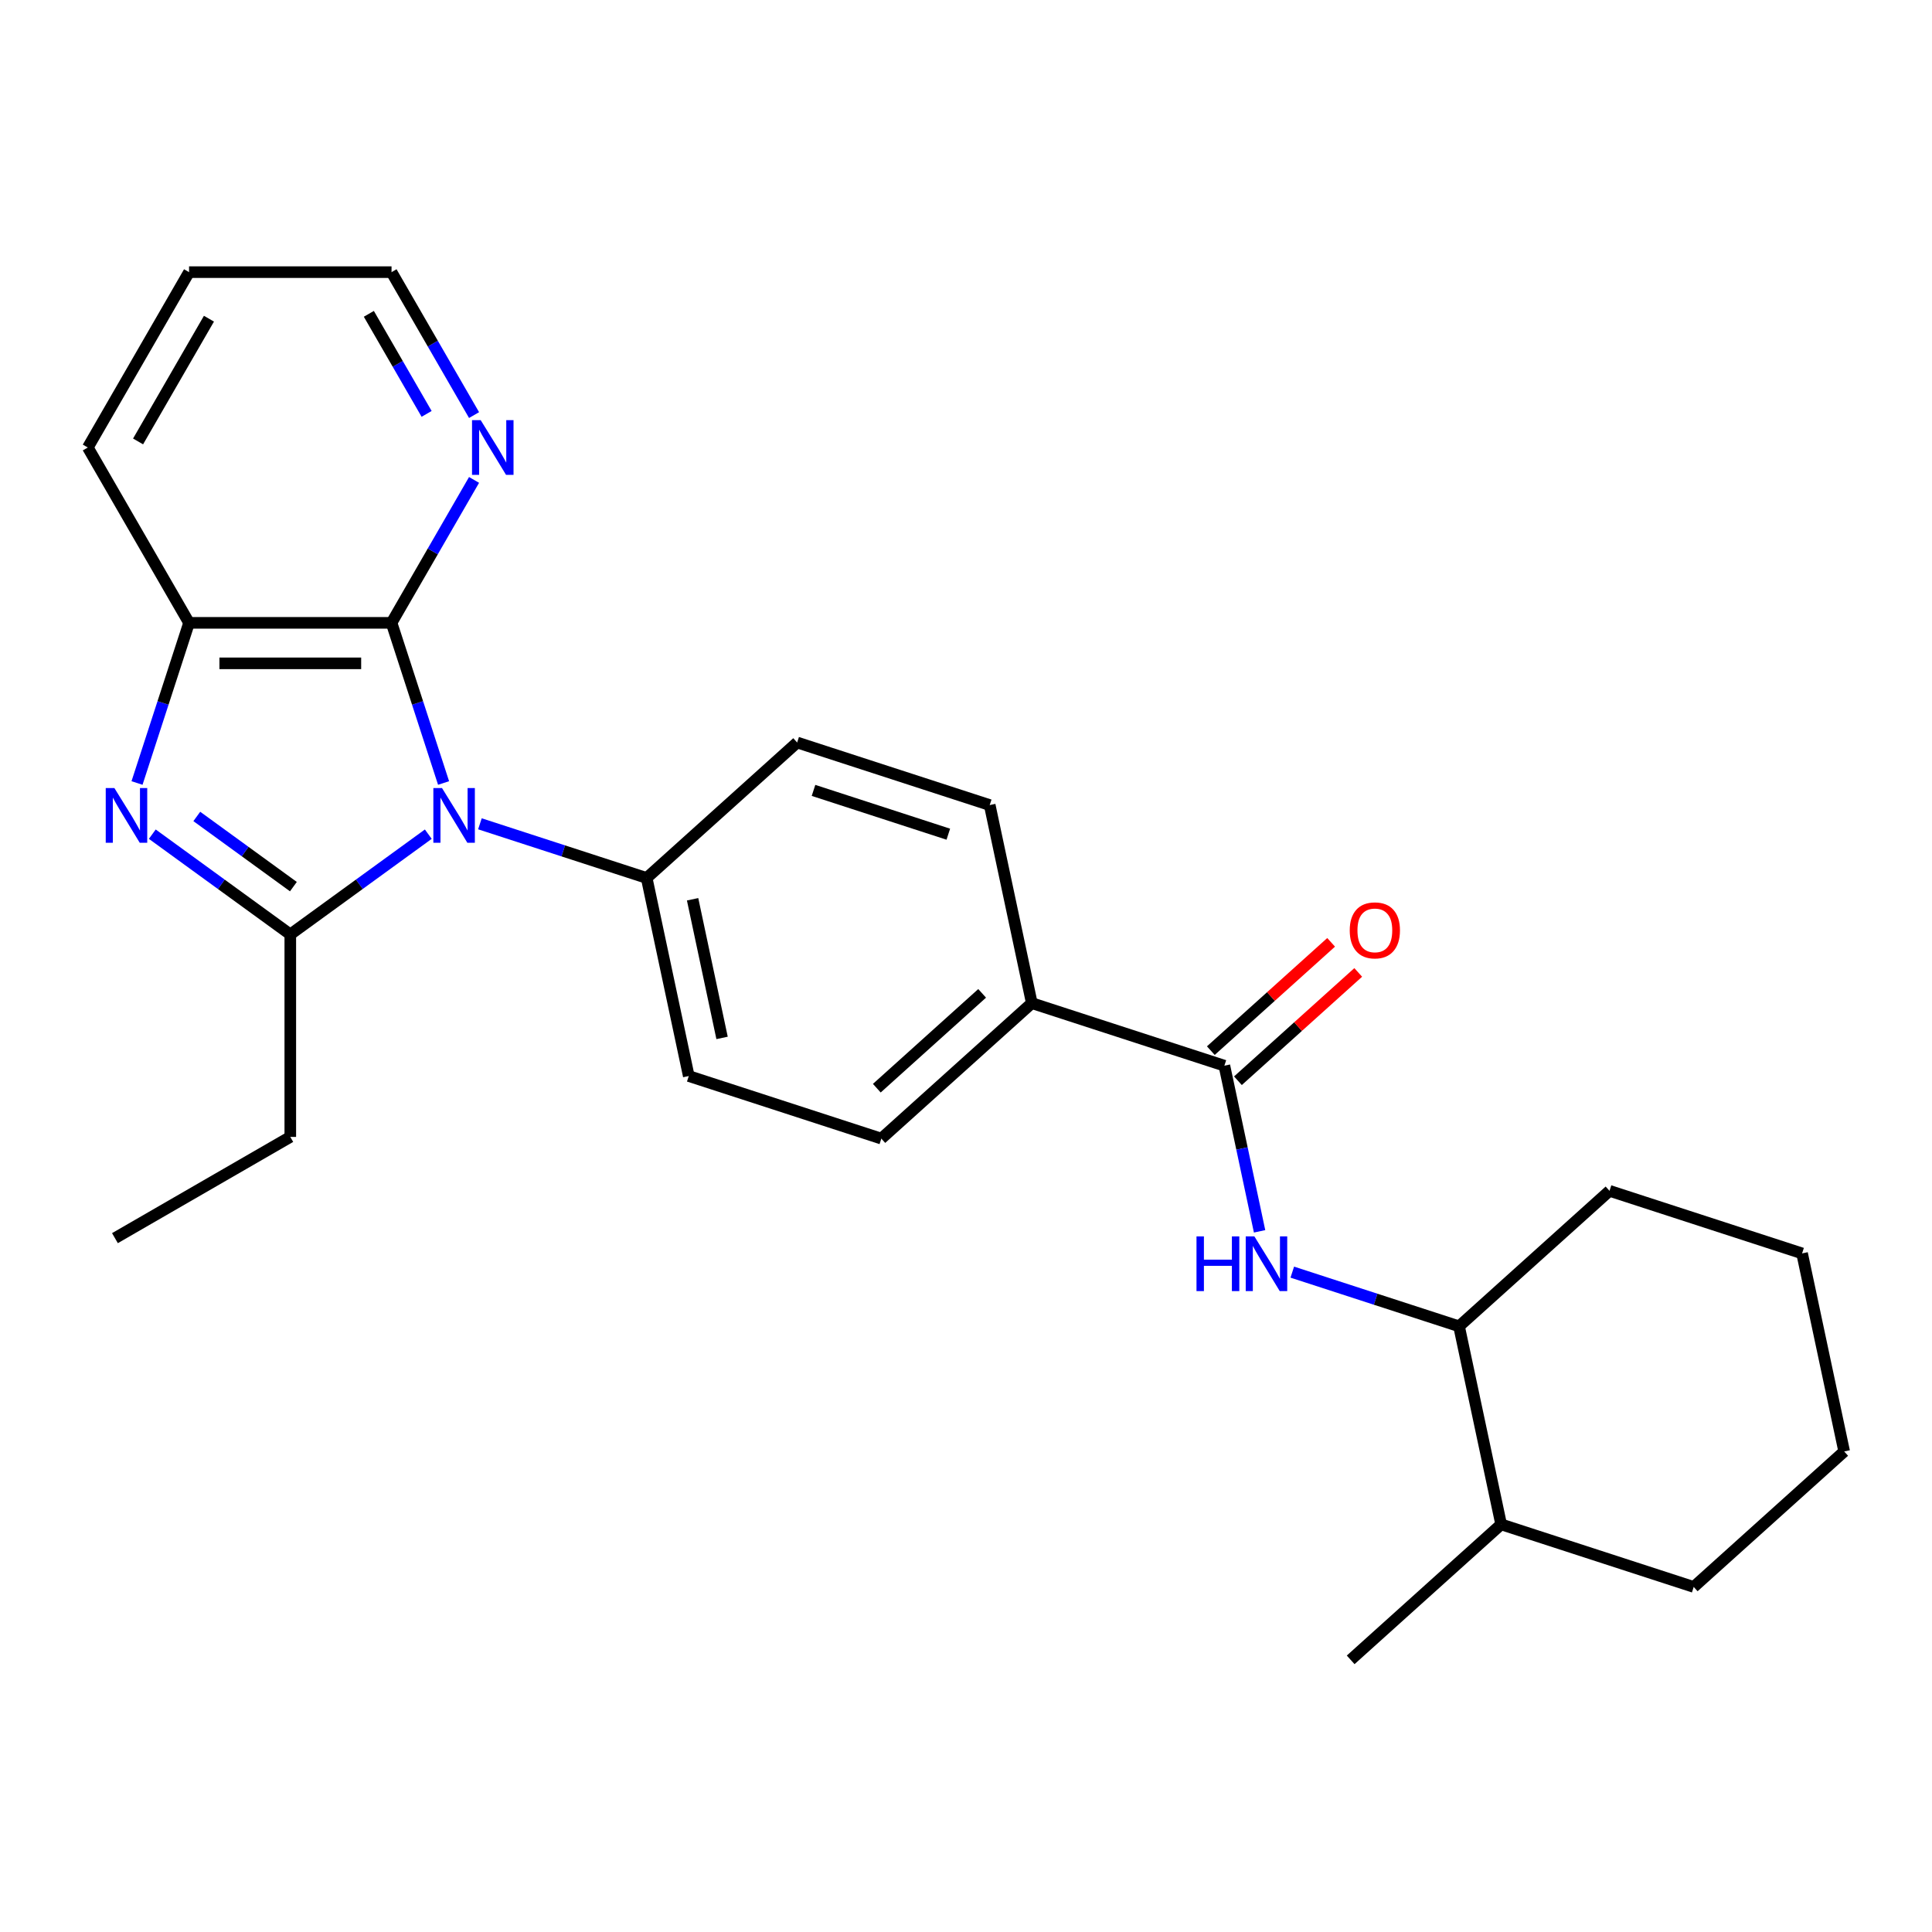 <?xml version='1.0' encoding='iso-8859-1'?>
<svg version='1.1' baseProfile='full'
              xmlns='http://www.w3.org/2000/svg'
                      xmlns:rdkit='http://www.rdkit.org/xml'
                      xmlns:xlink='http://www.w3.org/1999/xlink'
                  xml:space='preserve'
width='1000px' height='1000px' viewBox='0 0 1000 1000'>
<!-- END OF HEADER -->
<rect style='opacity:1.0;fill:#FFFFFF;stroke:none' width='1000' height='1000' x='0' y='0'> </rect>
<path class='bond-0' d='M 221.684,431.765 L 185.971,457.712' style='fill:none;fill-rule:evenodd;stroke:#0000FF;stroke-width:6px;stroke-linecap:butt;stroke-linejoin:miter;stroke-opacity:1' />
<path class='bond-0' d='M 185.971,457.712 L 150.257,483.66' style='fill:none;fill-rule:evenodd;stroke:#000000;stroke-width:6px;stroke-linecap:butt;stroke-linejoin:miter;stroke-opacity:1' />
<path class='bond-2' d='M 229.592,405.278 L 216.125,363.832' style='fill:none;fill-rule:evenodd;stroke:#0000FF;stroke-width:6px;stroke-linecap:butt;stroke-linejoin:miter;stroke-opacity:1' />
<path class='bond-2' d='M 216.125,363.832 L 202.658,322.385' style='fill:none;fill-rule:evenodd;stroke:#000000;stroke-width:6px;stroke-linecap:butt;stroke-linejoin:miter;stroke-opacity:1' />
<path class='bond-6' d='M 248.404,426.399 L 291.561,440.422' style='fill:none;fill-rule:evenodd;stroke:#0000FF;stroke-width:6px;stroke-linecap:butt;stroke-linejoin:miter;stroke-opacity:1' />
<path class='bond-6' d='M 291.561,440.422 L 334.717,454.444' style='fill:none;fill-rule:evenodd;stroke:#000000;stroke-width:6px;stroke-linecap:butt;stroke-linejoin:miter;stroke-opacity:1' />
<path class='bond-1' d='M 150.257,483.66 L 114.544,457.712' style='fill:none;fill-rule:evenodd;stroke:#000000;stroke-width:6px;stroke-linecap:butt;stroke-linejoin:miter;stroke-opacity:1' />
<path class='bond-1' d='M 114.544,457.712 L 78.83,431.765' style='fill:none;fill-rule:evenodd;stroke:#0000FF;stroke-width:6px;stroke-linecap:butt;stroke-linejoin:miter;stroke-opacity:1' />
<path class='bond-1' d='M 151.863,458.918 L 126.864,440.755' style='fill:none;fill-rule:evenodd;stroke:#000000;stroke-width:6px;stroke-linecap:butt;stroke-linejoin:miter;stroke-opacity:1' />
<path class='bond-1' d='M 126.864,440.755 L 101.864,422.592' style='fill:none;fill-rule:evenodd;stroke:#0000FF;stroke-width:6px;stroke-linecap:butt;stroke-linejoin:miter;stroke-opacity:1' />
<path class='bond-16' d='M 150.257,483.66 L 150.257,588.462' style='fill:none;fill-rule:evenodd;stroke:#000000;stroke-width:6px;stroke-linecap:butt;stroke-linejoin:miter;stroke-opacity:1' />
<path class='bond-26' d='M 70.922,405.278 L 84.389,363.832' style='fill:none;fill-rule:evenodd;stroke:#0000FF;stroke-width:6px;stroke-linecap:butt;stroke-linejoin:miter;stroke-opacity:1' />
<path class='bond-26' d='M 84.389,363.832 L 97.856,322.385' style='fill:none;fill-rule:evenodd;stroke:#000000;stroke-width:6px;stroke-linecap:butt;stroke-linejoin:miter;stroke-opacity:1' />
<path class='bond-3' d='M 202.658,322.385 L 97.856,322.385' style='fill:none;fill-rule:evenodd;stroke:#000000;stroke-width:6px;stroke-linecap:butt;stroke-linejoin:miter;stroke-opacity:1' />
<path class='bond-3' d='M 186.938,343.346 L 113.576,343.346' style='fill:none;fill-rule:evenodd;stroke:#000000;stroke-width:6px;stroke-linecap:butt;stroke-linejoin:miter;stroke-opacity:1' />
<path class='bond-7' d='M 202.658,322.385 L 224.015,285.394' style='fill:none;fill-rule:evenodd;stroke:#000000;stroke-width:6px;stroke-linecap:butt;stroke-linejoin:miter;stroke-opacity:1' />
<path class='bond-7' d='M 224.015,285.394 L 245.372,248.404' style='fill:none;fill-rule:evenodd;stroke:#0000FF;stroke-width:6px;stroke-linecap:butt;stroke-linejoin:miter;stroke-opacity:1' />
<path class='bond-17' d='M 97.856,322.385 L 45.455,231.623' style='fill:none;fill-rule:evenodd;stroke:#000000;stroke-width:6px;stroke-linecap:butt;stroke-linejoin:miter;stroke-opacity:1' />
<path class='bond-4' d='M 633.736,551.601 L 534.063,519.215' style='fill:none;fill-rule:evenodd;stroke:#000000;stroke-width:6px;stroke-linecap:butt;stroke-linejoin:miter;stroke-opacity:1' />
<path class='bond-5' d='M 633.736,551.601 L 642.848,594.467' style='fill:none;fill-rule:evenodd;stroke:#000000;stroke-width:6px;stroke-linecap:butt;stroke-linejoin:miter;stroke-opacity:1' />
<path class='bond-5' d='M 642.848,594.467 L 651.959,637.333' style='fill:none;fill-rule:evenodd;stroke:#0000FF;stroke-width:6px;stroke-linecap:butt;stroke-linejoin:miter;stroke-opacity:1' />
<path class='bond-10' d='M 640.749,559.39 L 671.881,531.358' style='fill:none;fill-rule:evenodd;stroke:#000000;stroke-width:6px;stroke-linecap:butt;stroke-linejoin:miter;stroke-opacity:1' />
<path class='bond-10' d='M 671.881,531.358 L 703.013,503.327' style='fill:none;fill-rule:evenodd;stroke:#FF0000;stroke-width:6px;stroke-linecap:butt;stroke-linejoin:miter;stroke-opacity:1' />
<path class='bond-10' d='M 626.724,543.813 L 657.856,515.782' style='fill:none;fill-rule:evenodd;stroke:#000000;stroke-width:6px;stroke-linecap:butt;stroke-linejoin:miter;stroke-opacity:1' />
<path class='bond-10' d='M 657.856,515.782 L 688.987,487.751' style='fill:none;fill-rule:evenodd;stroke:#FF0000;stroke-width:6px;stroke-linecap:butt;stroke-linejoin:miter;stroke-opacity:1' />
<path class='bond-9' d='M 668.886,658.454 L 712.043,672.477' style='fill:none;fill-rule:evenodd;stroke:#0000FF;stroke-width:6px;stroke-linecap:butt;stroke-linejoin:miter;stroke-opacity:1' />
<path class='bond-9' d='M 712.043,672.477 L 755.199,686.499' style='fill:none;fill-rule:evenodd;stroke:#000000;stroke-width:6px;stroke-linecap:butt;stroke-linejoin:miter;stroke-opacity:1' />
<path class='bond-11' d='M 334.717,454.444 L 356.507,556.956' style='fill:none;fill-rule:evenodd;stroke:#000000;stroke-width:6px;stroke-linecap:butt;stroke-linejoin:miter;stroke-opacity:1' />
<path class='bond-11' d='M 358.488,465.463 L 373.741,537.221' style='fill:none;fill-rule:evenodd;stroke:#000000;stroke-width:6px;stroke-linecap:butt;stroke-linejoin:miter;stroke-opacity:1' />
<path class='bond-12' d='M 334.717,454.444 L 412.601,384.317' style='fill:none;fill-rule:evenodd;stroke:#000000;stroke-width:6px;stroke-linecap:butt;stroke-linejoin:miter;stroke-opacity:1' />
<path class='bond-18' d='M 245.372,214.843 L 224.015,177.853' style='fill:none;fill-rule:evenodd;stroke:#0000FF;stroke-width:6px;stroke-linecap:butt;stroke-linejoin:miter;stroke-opacity:1' />
<path class='bond-18' d='M 224.015,177.853 L 202.658,140.862' style='fill:none;fill-rule:evenodd;stroke:#000000;stroke-width:6px;stroke-linecap:butt;stroke-linejoin:miter;stroke-opacity:1' />
<path class='bond-18' d='M 220.812,214.226 L 205.863,188.333' style='fill:none;fill-rule:evenodd;stroke:#0000FF;stroke-width:6px;stroke-linecap:butt;stroke-linejoin:miter;stroke-opacity:1' />
<path class='bond-18' d='M 205.863,188.333 L 190.913,162.439' style='fill:none;fill-rule:evenodd;stroke:#000000;stroke-width:6px;stroke-linecap:butt;stroke-linejoin:miter;stroke-opacity:1' />
<path class='bond-8' d='M 534.063,519.215 L 512.274,416.703' style='fill:none;fill-rule:evenodd;stroke:#000000;stroke-width:6px;stroke-linecap:butt;stroke-linejoin:miter;stroke-opacity:1' />
<path class='bond-27' d='M 534.063,519.215 L 456.18,589.342' style='fill:none;fill-rule:evenodd;stroke:#000000;stroke-width:6px;stroke-linecap:butt;stroke-linejoin:miter;stroke-opacity:1' />
<path class='bond-27' d='M 508.356,514.158 L 453.837,563.246' style='fill:none;fill-rule:evenodd;stroke:#000000;stroke-width:6px;stroke-linecap:butt;stroke-linejoin:miter;stroke-opacity:1' />
<path class='bond-15' d='M 755.199,686.499 L 776.989,789.012' style='fill:none;fill-rule:evenodd;stroke:#000000;stroke-width:6px;stroke-linecap:butt;stroke-linejoin:miter;stroke-opacity:1' />
<path class='bond-19' d='M 755.199,686.499 L 833.083,616.373' style='fill:none;fill-rule:evenodd;stroke:#000000;stroke-width:6px;stroke-linecap:butt;stroke-linejoin:miter;stroke-opacity:1' />
<path class='bond-14' d='M 356.507,556.956 L 456.18,589.342' style='fill:none;fill-rule:evenodd;stroke:#000000;stroke-width:6px;stroke-linecap:butt;stroke-linejoin:miter;stroke-opacity:1' />
<path class='bond-13' d='M 412.601,384.317 L 512.274,416.703' style='fill:none;fill-rule:evenodd;stroke:#000000;stroke-width:6px;stroke-linecap:butt;stroke-linejoin:miter;stroke-opacity:1' />
<path class='bond-13' d='M 421.074,409.11 L 490.846,431.78' style='fill:none;fill-rule:evenodd;stroke:#000000;stroke-width:6px;stroke-linecap:butt;stroke-linejoin:miter;stroke-opacity:1' />
<path class='bond-20' d='M 776.989,789.012 L 699.105,859.138' style='fill:none;fill-rule:evenodd;stroke:#000000;stroke-width:6px;stroke-linecap:butt;stroke-linejoin:miter;stroke-opacity:1' />
<path class='bond-21' d='M 776.989,789.012 L 876.662,821.397' style='fill:none;fill-rule:evenodd;stroke:#000000;stroke-width:6px;stroke-linecap:butt;stroke-linejoin:miter;stroke-opacity:1' />
<path class='bond-22' d='M 150.257,588.462 L 59.495,640.863' style='fill:none;fill-rule:evenodd;stroke:#000000;stroke-width:6px;stroke-linecap:butt;stroke-linejoin:miter;stroke-opacity:1' />
<path class='bond-28' d='M 45.455,231.623 L 97.856,140.862' style='fill:none;fill-rule:evenodd;stroke:#000000;stroke-width:6px;stroke-linecap:butt;stroke-linejoin:miter;stroke-opacity:1' />
<path class='bond-28' d='M 71.467,228.489 L 108.148,164.956' style='fill:none;fill-rule:evenodd;stroke:#000000;stroke-width:6px;stroke-linecap:butt;stroke-linejoin:miter;stroke-opacity:1' />
<path class='bond-23' d='M 202.658,140.862 L 97.856,140.862' style='fill:none;fill-rule:evenodd;stroke:#000000;stroke-width:6px;stroke-linecap:butt;stroke-linejoin:miter;stroke-opacity:1' />
<path class='bond-24' d='M 833.083,616.373 L 932.756,648.758' style='fill:none;fill-rule:evenodd;stroke:#000000;stroke-width:6px;stroke-linecap:butt;stroke-linejoin:miter;stroke-opacity:1' />
<path class='bond-29' d='M 876.662,821.397 L 954.545,751.271' style='fill:none;fill-rule:evenodd;stroke:#000000;stroke-width:6px;stroke-linecap:butt;stroke-linejoin:miter;stroke-opacity:1' />
<path class='bond-25' d='M 932.756,648.758 L 954.545,751.271' style='fill:none;fill-rule:evenodd;stroke:#000000;stroke-width:6px;stroke-linecap:butt;stroke-linejoin:miter;stroke-opacity:1' />
<path  class='atom-0' d='M 228.784 407.898
L 238.064 422.898
Q 238.984 424.378, 240.464 427.058
Q 241.944 429.738, 242.024 429.898
L 242.024 407.898
L 245.784 407.898
L 245.784 436.218
L 241.904 436.218
L 231.944 419.818
Q 230.784 417.898, 229.544 415.698
Q 228.344 413.498, 227.984 412.818
L 227.984 436.218
L 224.304 436.218
L 224.304 407.898
L 228.784 407.898
' fill='#0000FF'/>
<path  class='atom-2' d='M 59.21 407.898
L 68.49 422.898
Q 69.41 424.378, 70.89 427.058
Q 72.37 429.738, 72.45 429.898
L 72.45 407.898
L 76.21 407.898
L 76.21 436.218
L 72.33 436.218
L 62.37 419.818
Q 61.21 417.898, 59.97 415.698
Q 58.77 413.498, 58.41 412.818
L 58.41 436.218
L 54.73 436.218
L 54.73 407.898
L 59.21 407.898
' fill='#0000FF'/>
<path  class='atom-6' d='M 619.306 639.954
L 623.146 639.954
L 623.146 651.994
L 637.626 651.994
L 637.626 639.954
L 641.466 639.954
L 641.466 668.274
L 637.626 668.274
L 637.626 655.194
L 623.146 655.194
L 623.146 668.274
L 619.306 668.274
L 619.306 639.954
' fill='#0000FF'/>
<path  class='atom-6' d='M 649.266 639.954
L 658.546 654.954
Q 659.466 656.434, 660.946 659.114
Q 662.426 661.794, 662.506 661.954
L 662.506 639.954
L 666.266 639.954
L 666.266 668.274
L 662.386 668.274
L 652.426 651.874
Q 651.266 649.954, 650.026 647.754
Q 648.826 645.554, 648.466 644.874
L 648.466 668.274
L 644.786 668.274
L 644.786 639.954
L 649.266 639.954
' fill='#0000FF'/>
<path  class='atom-8' d='M 248.8 217.463
L 258.08 232.463
Q 259 233.943, 260.48 236.623
Q 261.96 239.303, 262.04 239.463
L 262.04 217.463
L 265.8 217.463
L 265.8 245.783
L 261.92 245.783
L 251.96 229.383
Q 250.8 227.463, 249.56 225.263
Q 248.36 223.063, 248 222.383
L 248 245.783
L 244.32 245.783
L 244.32 217.463
L 248.8 217.463
' fill='#0000FF'/>
<path  class='atom-11' d='M 698.62 481.555
Q 698.62 474.755, 701.98 470.955
Q 705.34 467.155, 711.62 467.155
Q 717.9 467.155, 721.26 470.955
Q 724.62 474.755, 724.62 481.555
Q 724.62 488.435, 721.22 492.355
Q 717.82 496.235, 711.62 496.235
Q 705.38 496.235, 701.98 492.355
Q 698.62 488.475, 698.62 481.555
M 711.62 493.035
Q 715.94 493.035, 718.26 490.155
Q 720.62 487.235, 720.62 481.555
Q 720.62 475.995, 718.26 473.195
Q 715.94 470.355, 711.62 470.355
Q 707.3 470.355, 704.94 473.155
Q 702.62 475.955, 702.62 481.555
Q 702.62 487.275, 704.94 490.155
Q 707.3 493.035, 711.62 493.035
' fill='#FF0000'/>
</svg>
